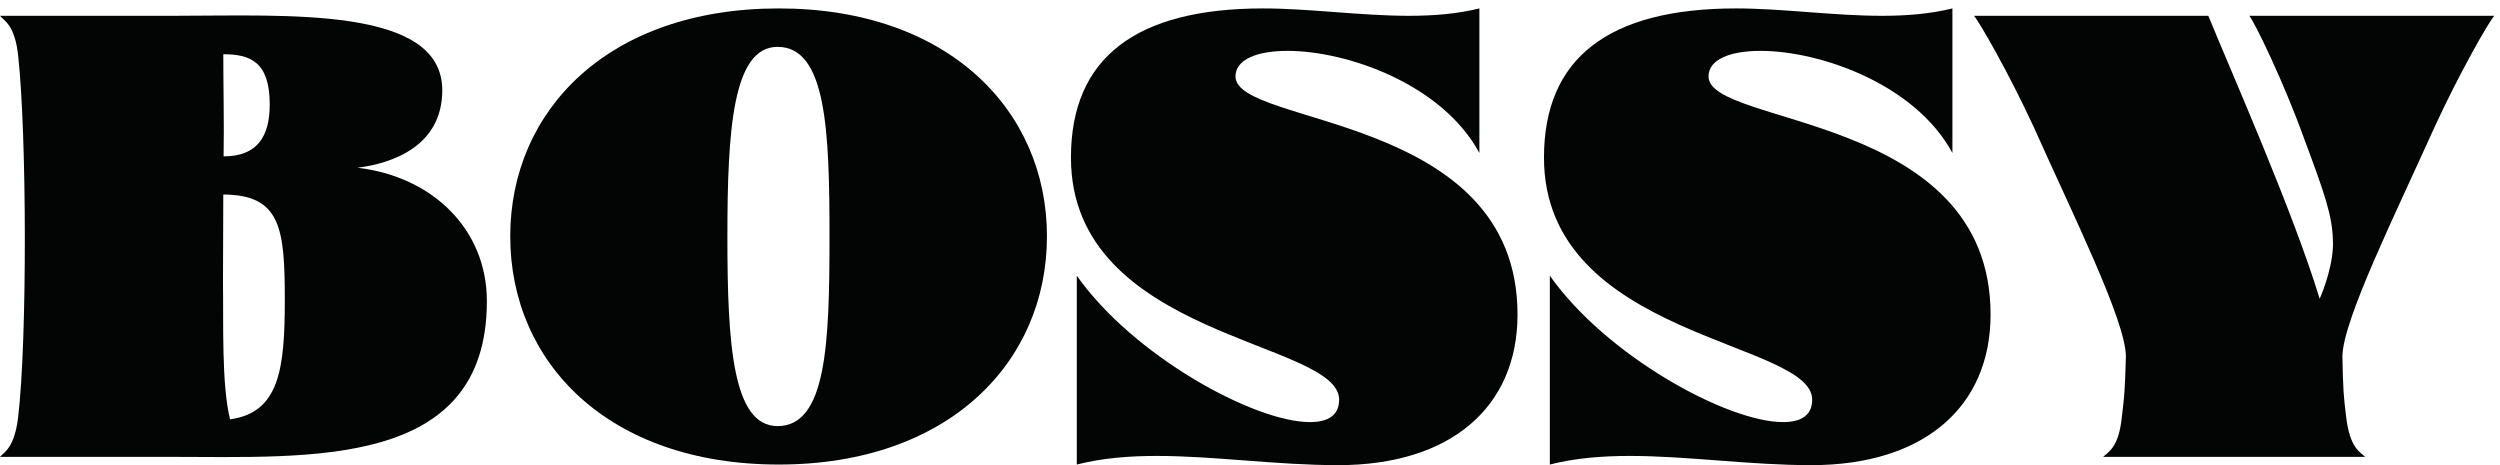 <?xml version="1.0" encoding="UTF-8" standalone="no"?>
<!DOCTYPE svg PUBLIC "-//W3C//DTD SVG 1.1//EN" "http://www.w3.org/Graphics/SVG/1.1/DTD/svg11.dtd">
<svg width="100%" height="100%" viewBox="0 0 1075 200" version="1.1" xmlns="http://www.w3.org/2000/svg" xmlns:xlink="http://www.w3.org/1999/xlink" xml:space="preserve" xmlns:serif="http://www.serif.com/" style="fill-rule:evenodd;clip-rule:evenodd;stroke-linejoin:round;stroke-miterlimit:2;">
    <g transform="matrix(4.167,0,0,4.167,0,0)">
        <path d="M27.834,10.772C27.834,6.328 25.771,5.598 23.042,5.598C23.042,8.677 23.137,13.025 23.073,16.135C26.564,16.135 27.834,14.072 27.834,10.772ZM29.389,30.958C29.389,23.562 28.977,20.103 23.042,20.071L23.01,29.148C23.073,33.37 22.851,39.685 23.74,43.272C28.85,42.574 29.389,38.003 29.389,30.958ZM1.872,43.049C2.824,34.988 2.761,13.787 1.872,5.725C1.523,2.551 0.444,2.17 0,1.631L17.805,1.631C29.643,1.631 45.639,0.615 45.639,9.312C45.639,15.12 40.434,16.865 36.879,17.31C44.56,18.198 50.241,23.594 50.241,31.084C50.241,48.444 31.992,47.144 17.487,47.144L0,47.144C0.444,46.636 1.491,46.223 1.872,43.049Z" style="fill:rgb(3,4,4);fill-rule:nonzero;"/>
        <path d="M85.598,24.451C85.598,13.469 85.28,4.836 80.234,4.836C75.6,4.836 75.061,13.469 75.061,24.451C75.061,35.496 75.6,43.97 80.234,43.97C85.28,43.97 85.598,35.496 85.598,24.451ZM52.653,24.387C52.653,11.406 62.746,0.869 80.361,0.869C97.88,0.869 108.037,11.406 108.037,24.387C108.037,37.4 97.88,47.937 80.361,47.937C62.746,47.937 52.653,37.4 52.653,24.387Z" style="fill:rgb(3,4,4);fill-rule:nonzero;"/>
        <path d="M119.368,47.048C116.511,47.048 113.718,47.271 111.116,47.937L111.116,28.45C116.956,36.734 129.429,43.557 135.173,43.557C137.045,43.557 138.188,42.859 138.188,41.241C138.188,35.115 110.513,34.924 110.513,16.262C110.513,6.011 117.146,0.869 130.349,0.869C135.11,0.869 140.378,1.631 145.393,1.631C147.9,1.631 150.344,1.44 152.661,0.869L152.661,15.786C148.821,8.677 139.013,5.249 132.856,5.249C129.714,5.249 127.493,6.138 127.493,7.883C127.461,13.088 156.596,11.628 156.596,32.449C156.596,42.002 149.709,48 138.093,48C131.713,48 125.303,47.048 119.368,47.048Z" style="fill:rgb(3,4,4);fill-rule:nonzero;"/>
        <path d="M168.181,47.048C165.325,47.048 162.532,47.271 159.929,47.937L159.929,28.45C165.769,36.734 178.242,43.557 183.987,43.557C185.859,43.557 187.001,42.859 187.001,41.241C187.001,35.115 159.326,34.924 159.326,16.262C159.326,6.011 165.959,0.869 179.163,0.869C183.923,0.869 189.192,1.631 194.207,1.631C196.713,1.631 199.158,1.44 201.474,0.869L201.474,15.786C197.634,8.677 187.827,5.249 181.669,5.249C178.528,5.249 176.306,6.138 176.306,7.883C176.274,13.088 205.41,11.628 205.41,32.449C205.41,42.002 198.523,48 186.907,48C180.527,48 174.116,47.048 168.181,47.048Z" style="fill:rgb(3,4,4);fill-rule:nonzero;"/>
        <path d="M218.962,42.986C219.216,40.891 219.28,40.256 219.375,36.797C219.375,33.116 213.821,21.975 209.885,13.152C207.346,7.629 204.204,2.17 203.696,1.631L227.88,1.631C230.229,7.376 236.64,21.848 239.37,30.831C239.783,29.91 240.862,27.053 240.735,24.768C240.671,22.261 239.91,20.039 237.751,14.263C235.688,8.518 232.61,2.17 232.102,1.631L257.397,1.631C256.858,2.17 253.748,7.629 251.209,13.152C247.241,21.975 241.718,33.116 241.718,36.797C241.782,40.256 241.845,40.891 242.099,42.986C242.48,46.223 243.528,46.636 244.067,47.144L217.026,47.144C217.534,46.636 218.645,46.223 218.962,42.986Z" style="fill:rgb(3,4,4);fill-rule:nonzero;"/>
    </g>
</svg>
